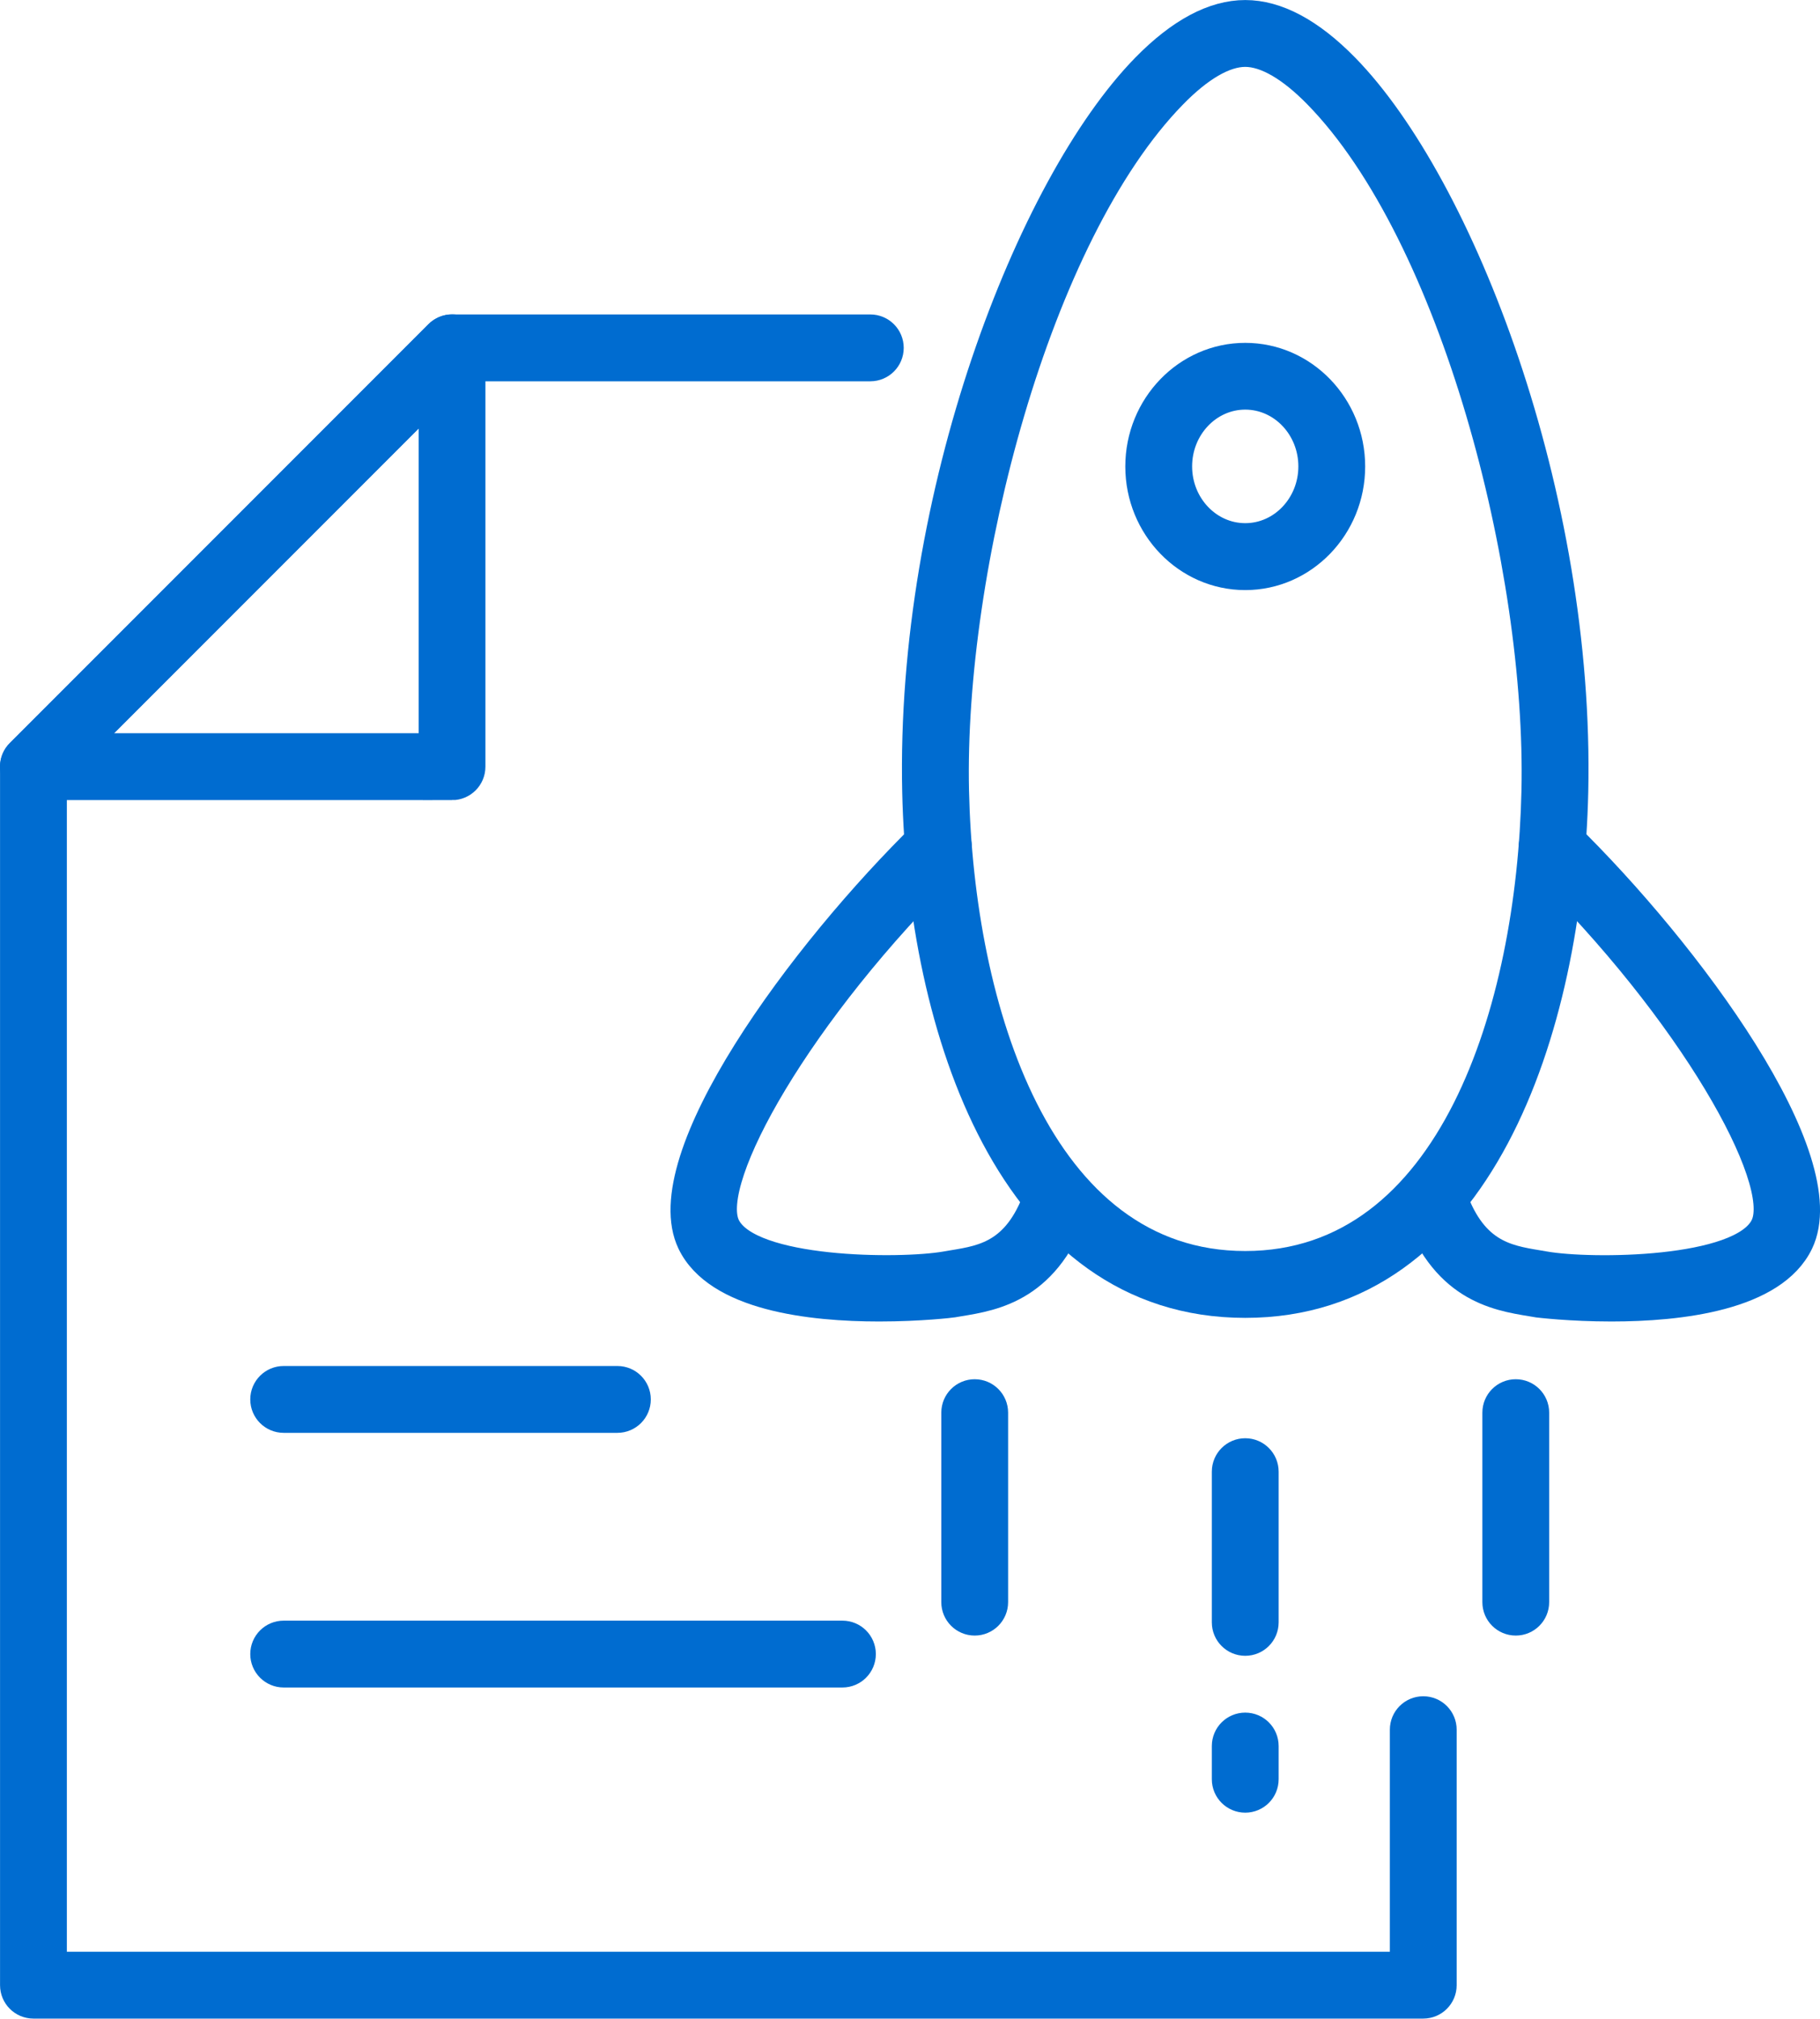 <?xml version="1.0" encoding="UTF-8"?>
<svg id="Layer_2" data-name="Layer 2" xmlns="http://www.w3.org/2000/svg" viewBox="0 0 216.02 239.48">
  <defs>
    <style>
      .cls-1 {
        fill: #006cd0;
        stroke: #006cd0;
        stroke-miterlimit: 10;
        stroke-width: 2.83px;
      }
    </style>
  </defs>
  <g id="_ëÎÓÈ_1" data-name="ëÎÓÈ 1">
    <g>
      <g>
        <path class="cls-1" d="m168.92,238.06H3.97c-1.41,0-2.55-1.14-2.55-2.55V90.96c0-.68.27-1.32.75-1.8l49.69-49.69c.48-.48,1.13-.75,1.8-.75h49.64c1.41,0,2.55,1.14,2.55,2.55s-1.14,2.55-2.55,2.55h-48.59L6.52,92.01v140.95h159.86v-27.76c0-1.41,1.14-2.55,2.55-2.55s2.55,1.14,2.55,2.55v30.31c0,1.41-1.14,2.55-2.55,2.55Z"/>
        <path class="cls-1" d="m53.66,93.5H3.97c-1.03,0-1.96-.62-2.36-1.57-.4-.95-.18-2.05.55-2.78l49.69-49.69c.73-.73,1.82-.95,2.78-.55.95.39,1.57,1.32,1.57,2.36v49.69c0,1.41-1.14,2.55-2.55,2.55Zm-43.54-5.1h40.99v-40.99L10.12,88.4Z"/>
      </g>
      <g>
        <g>
          <path class="cls-1" d="m147.8,154.93c-28,0-38.67-32.86-39.3-61-.78-35.16,13.53-72.06,27.25-86.09,4.17-4.26,8.22-6.42,12.05-6.42s7.88,2.16,12.05,6.42c13.72,14.02,28.03,50.93,27.25,86.09-.63,28.14-11.29,61-39.3,61Zm0-148.41c-2.37,0-5.28,1.69-8.4,4.89-16.16,16.53-26.39,55.95-25.8,82.41.58,25.84,9.88,56.01,34.2,56.01s33.63-30.17,34.2-56.01c.59-26.46-9.64-65.88-25.8-82.41-3.13-3.2-6.03-4.89-8.41-4.89Z"/>
          <path class="cls-1" d="m191.26,155.36c-4.9,0-8.64-.46-8.74-.47l-.77-.13c-4.3-.7-10.79-1.77-14.14-11.99-.44-1.34.29-2.78,1.63-3.22,1.34-.44,2.78.29,3.22,1.63,2.38,7.28,6.32,7.92,10.12,8.55l.82.14c5.43.95,23.22.84,25.8-4.54,2.54-5.29-8.59-25.22-26.76-42.98-1.01-.98-1.03-2.6-.04-3.61.99-1.01,2.6-1.02,3.61-.04,14.48,14.15,32.67,38.66,27.79,48.83-3.16,6.58-14.43,7.83-22.53,7.83Z"/>
          <path class="cls-1" d="m104.34,155.36c-8.1,0-19.37-1.25-22.53-7.83-4.88-10.17,13.31-34.68,27.79-48.83,1.01-.98,2.62-.97,3.61.04.98,1.01.97,2.62-.04,3.61-18.16,17.76-29.3,37.68-26.76,42.98,2.58,5.37,20.37,5.48,25.8,4.54l.82-.14c3.8-.62,7.73-1.27,10.12-8.55.44-1.34,1.88-2.07,3.22-1.63,1.34.44,2.07,1.88,1.63,3.22-3.35,10.22-9.84,11.29-14.14,11.99l-.77.13c-.1.02-3.84.47-8.74.47Z"/>
          <path class="cls-1" d="m147.8,68.59c-7.07,0-12.82-5.95-12.82-13.25s5.75-13.25,12.82-13.25,12.82,5.95,12.82,13.25-5.75,13.25-12.82,13.25Zm0-21.41c-4.26,0-7.72,3.66-7.72,8.15s3.46,8.15,7.72,8.15,7.72-3.66,7.72-8.15-3.46-8.15-7.72-8.15Z"/>
        </g>
        <g>
          <path class="cls-1" d="m115.69,192.62c-1.41,0-2.55-1.14-2.55-2.55v-22.48c0-1.41,1.14-2.55,2.55-2.55s2.55,1.14,2.55,2.55v22.48c0,1.41-1.14,2.55-2.55,2.55Z"/>
          <path class="cls-1" d="m179.91,192.62c-1.41,0-2.55-1.14-2.55-2.55v-22.48c0-1.41,1.14-2.55,2.55-2.55s2.55,1.14,2.55,2.55v22.48c0,1.41-1.14,2.55-2.55,2.55Z"/>
          <g>
            <path class="cls-1" d="m147.8,213.63c-1.41,0-2.55-1.14-2.55-2.55v-3.94c0-1.41,1.14-2.55,2.55-2.55s2.55,1.14,2.55,2.55v3.94c0,1.41-1.14,2.55-2.55,2.55Z"/>
            <path class="cls-1" d="m147.8,195.02c-1.41,0-2.55-1.14-2.55-2.55v-17.88c0-1.41,1.14-2.55,2.55-2.55s2.55,1.14,2.55,2.55v17.88c0,1.41-1.14,2.55-2.55,2.55Z"/>
          </g>
        </g>
      </g>
      <g>
        <path class="cls-1" d="m73.28,168.57h-39.61c-1.41,0-2.55-1.14-2.55-2.55s1.14-2.55,2.55-2.55h39.61c1.41,0,2.55,1.14,2.55,2.55s-1.14,2.55-2.55,2.55Z"/>
        <path class="cls-1" d="m99.98,198.78H33.67c-1.41,0-2.55-1.14-2.55-2.55s1.14-2.55,2.55-2.55h66.32c1.41,0,2.55,1.14,2.55,2.55s-1.14,2.55-2.55,2.55Z"/>
      </g>
    </g>
  </g>
</svg>